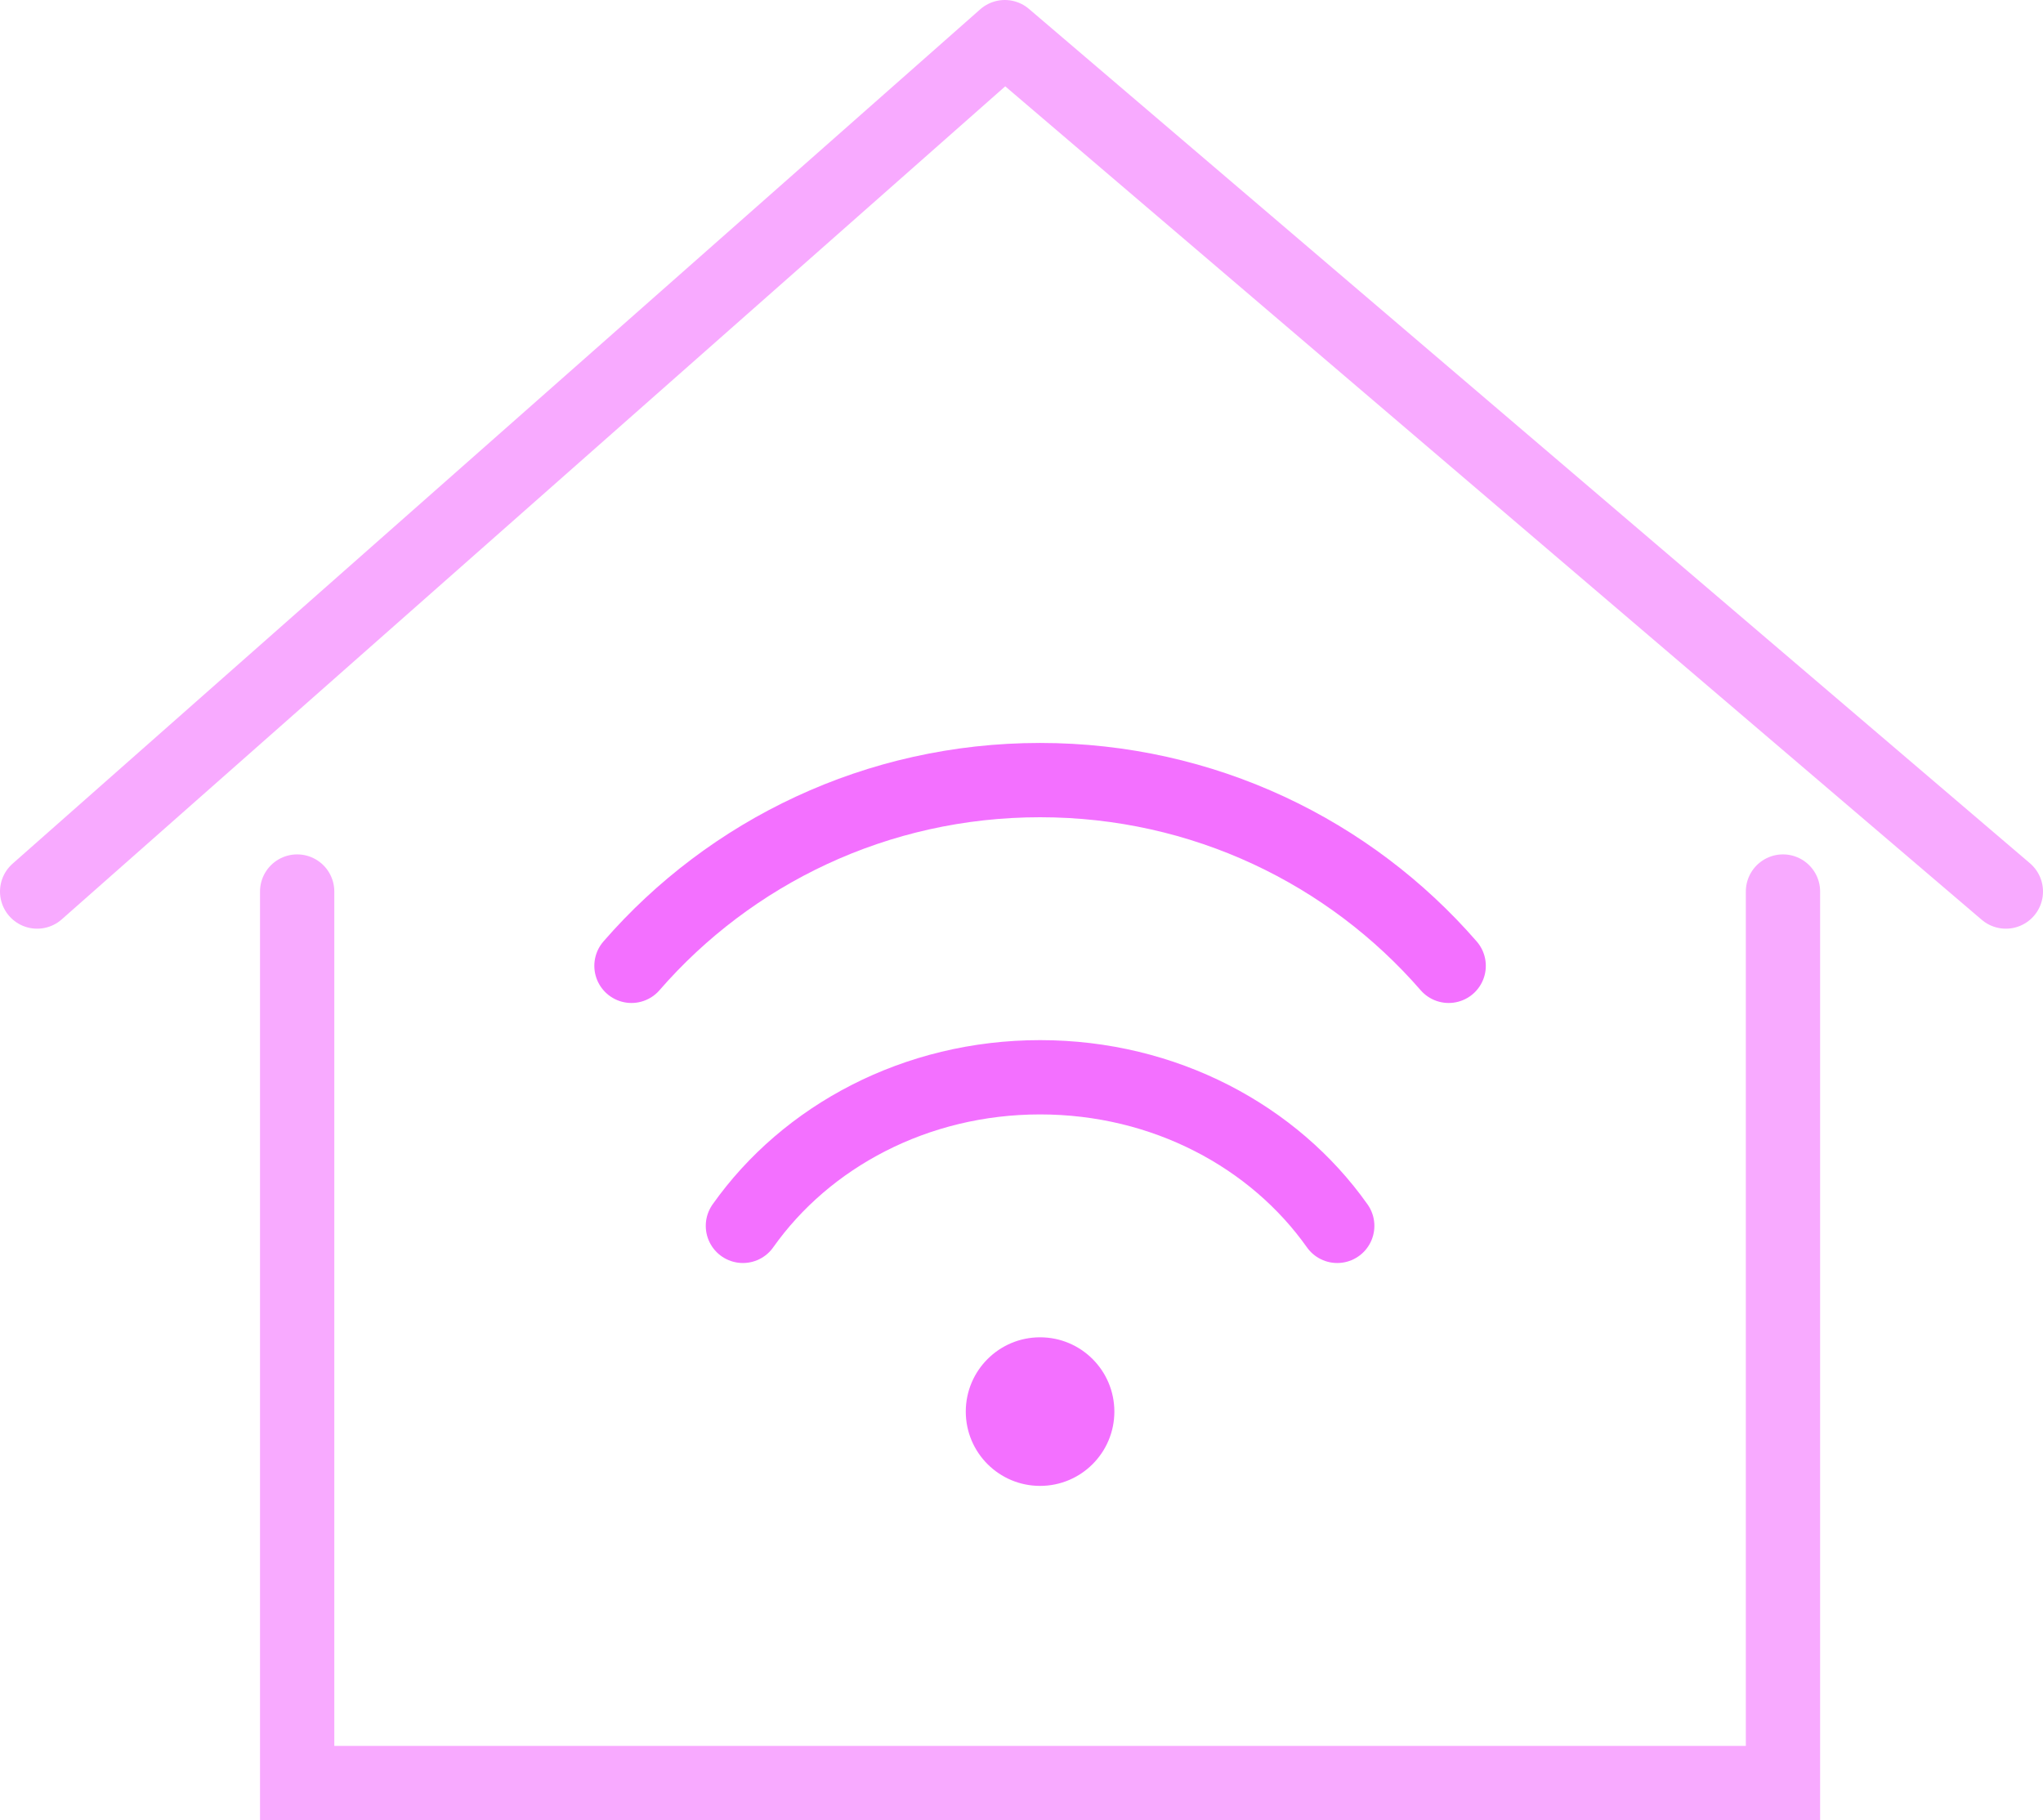 <svg width="55" height="49" viewBox="0 0 55 49" fill="none" xmlns="http://www.w3.org/2000/svg">
<path d="M8 24V48H48V24" stroke="#F8AAFF" stroke-width="2" stroke-linecap="round"/>
<path d="M1 24L27.051 1L54 24" stroke="#F8AAFF" stroke-width="2" stroke-linecap="round" stroke-linejoin="round"/>
<circle cx="28" cy="38" r="2" fill="#F370FF"/>
<path d="M20 33C21.703 30.592 24.65 29 28 29C31.35 29 34.297 30.592 36 33" stroke="#F370FF" stroke-width="2" stroke-linecap="round"/>
<path d="M17 26C19.66 22.939 23.601 21 28 21C32.399 21 36.34 22.939 39 26" stroke="#F370FF" stroke-width="2" stroke-linecap="round"/>
</svg>
